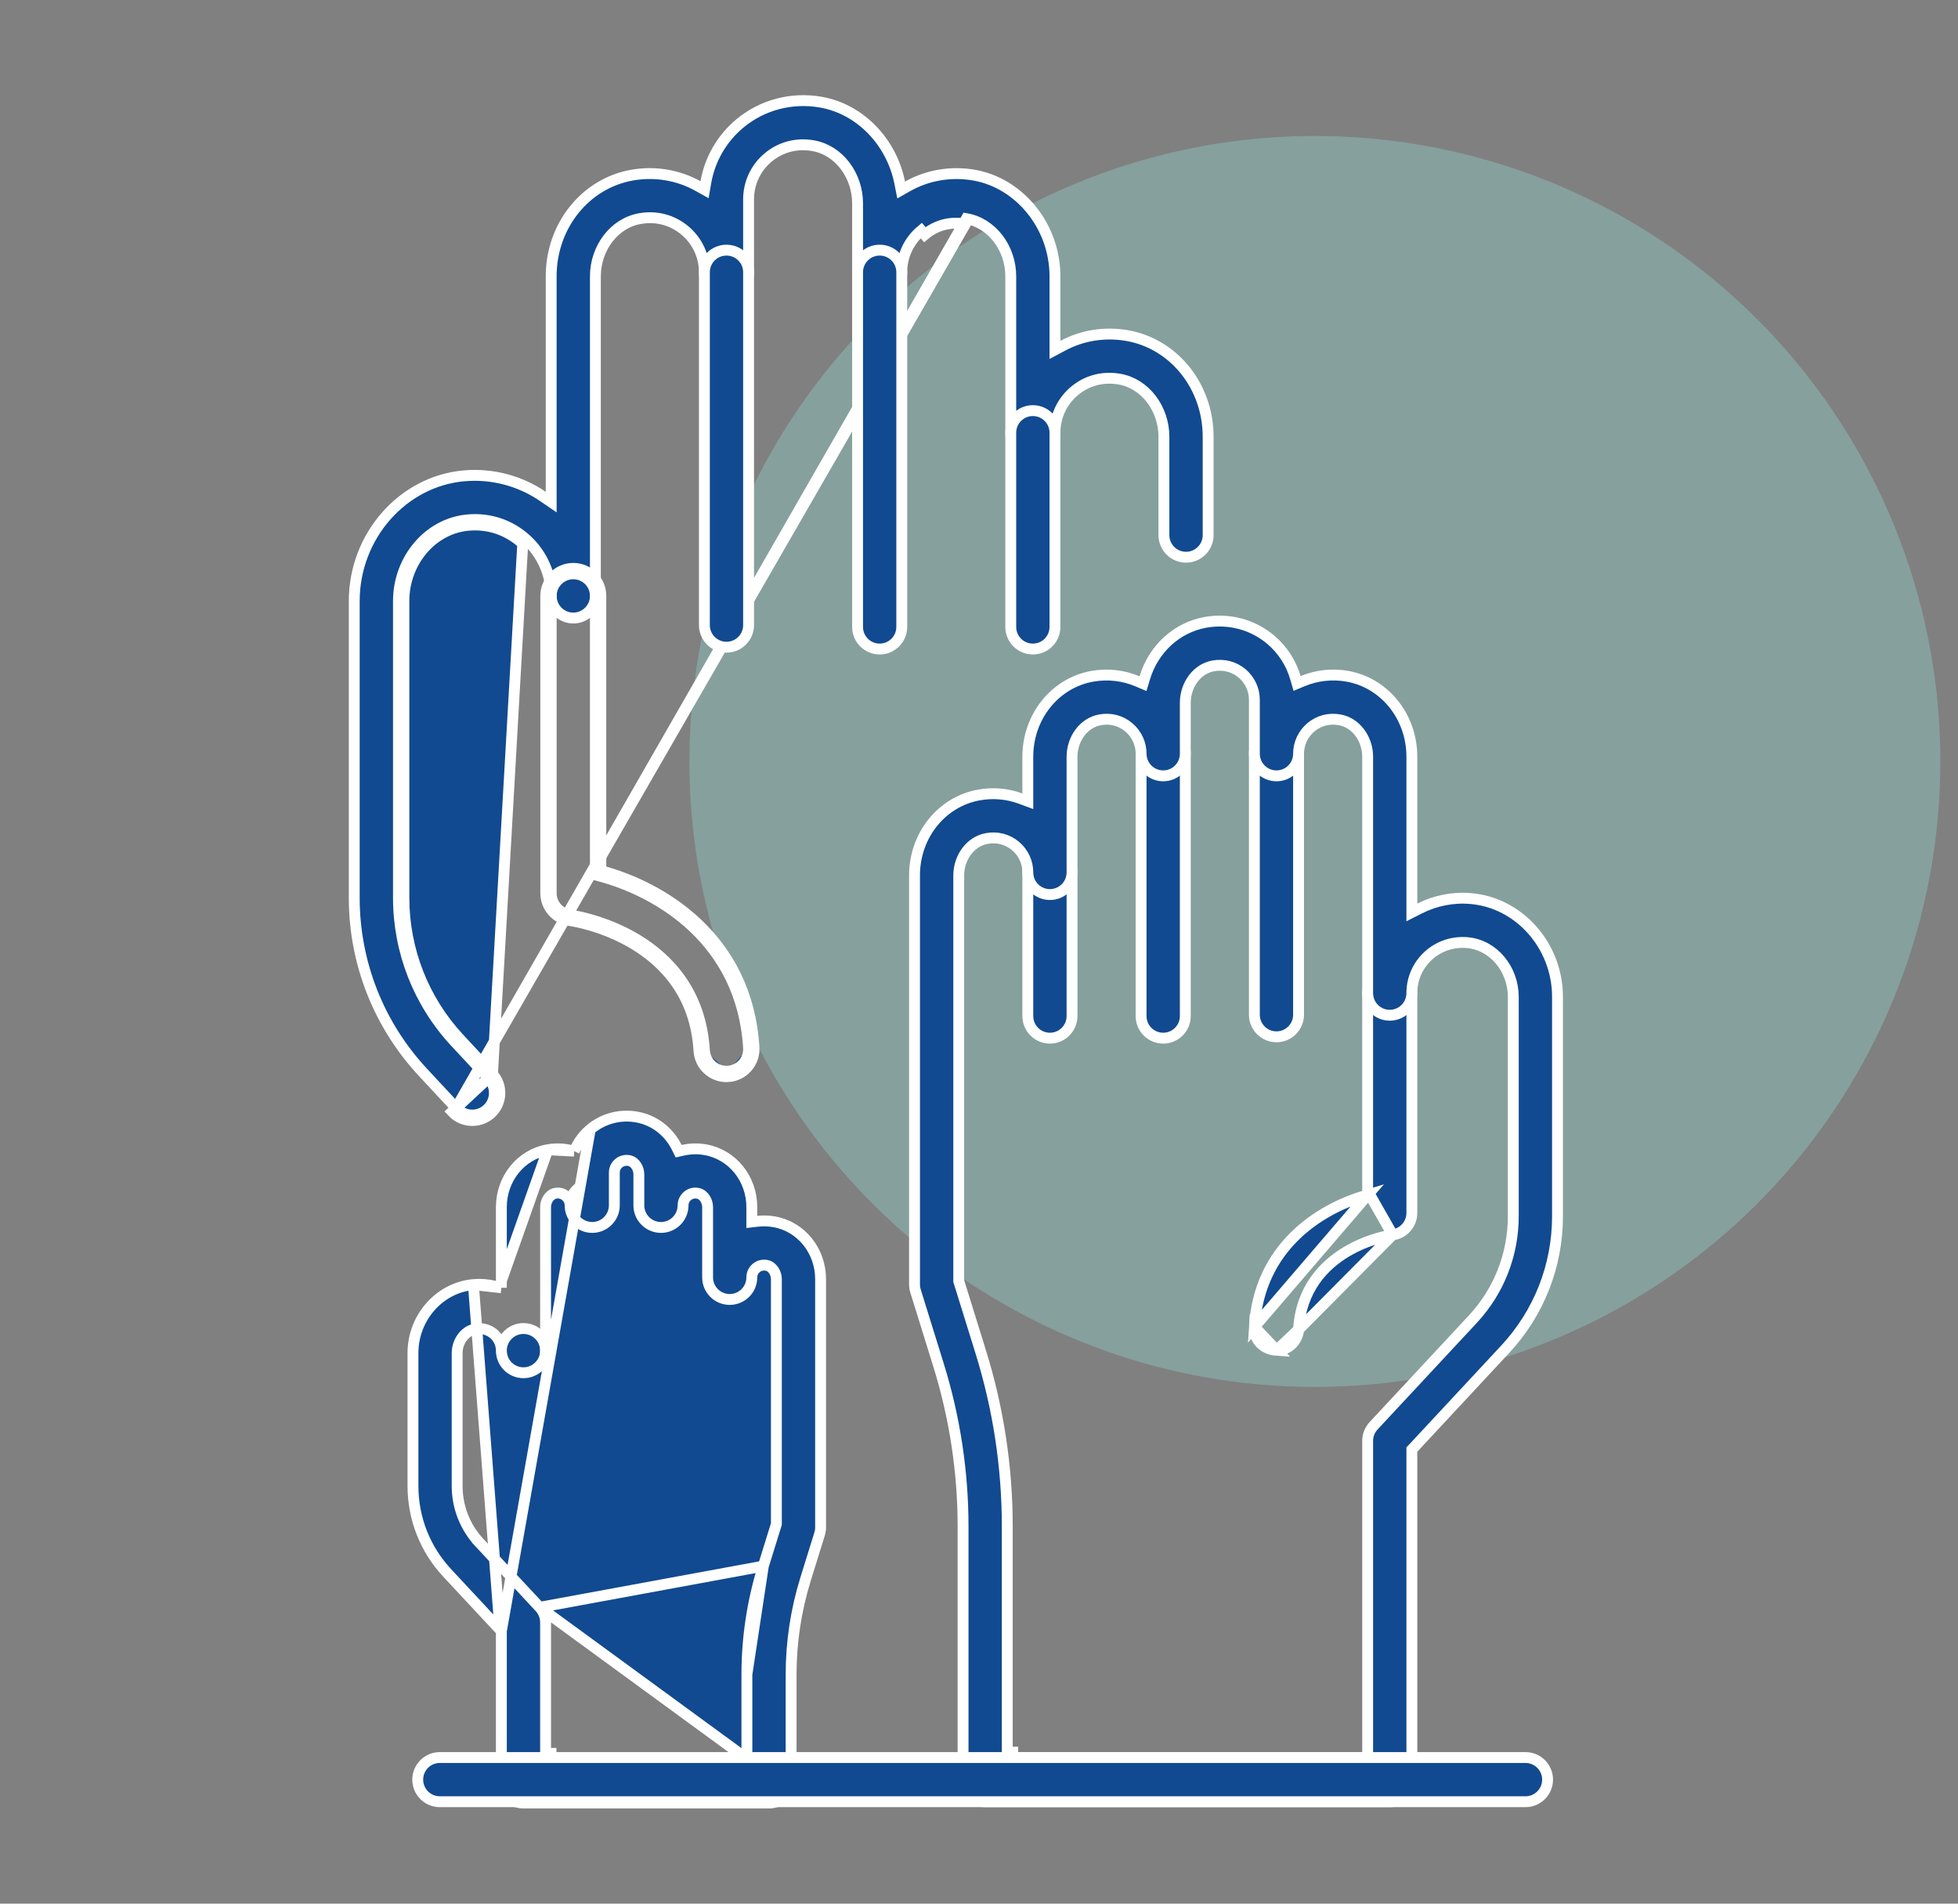 <svg width="72" height="70" viewBox="0 0 72 70" fill="none" xmlns="http://www.w3.org/2000/svg">
<rect x="0" y="0" width="72" height="70" fill="#808080" stroke="none"/>
<circle cx="48.351" cy="28" r="23" fill="#90D8D2" fill-opacity="0.36"/>
<path d="M16.773 40.743L16.773 40.743C16.933 40.916 17.15 41.003 17.368 41.003C17.566 41.003 17.765 40.93 17.922 40.785L18.058 40.931M16.773 40.743L35.501 8.237C34.952 8.138 34.421 8.279 34.006 8.628L33.877 8.475C33.877 8.475 33.877 8.475 33.877 8.475C33.421 8.856 33.16 9.416 33.16 10.011C33.16 10.459 32.796 10.823 32.347 10.823C31.898 10.823 31.535 10.459 31.535 10.011V7.478C31.535 6.449 30.85 5.524 29.903 5.358C29.299 5.249 28.706 5.405 28.244 5.792C27.788 6.174 27.527 6.734 27.527 7.328V10.01C27.527 10.459 27.163 10.823 26.714 10.823C26.265 10.823 25.902 10.459 25.902 10.01C25.902 9.416 25.64 8.857 25.185 8.475L25.185 8.475C24.722 8.086 24.131 7.93 23.525 8.04C22.579 8.207 21.894 9.131 21.894 10.161V21.913C21.894 22.362 21.53 22.726 21.082 22.726C20.633 22.726 20.269 22.362 20.269 21.913C20.269 21.128 19.937 20.374 19.357 19.843L19.357 19.843C18.771 19.306 18.011 19.044 17.206 19.116C15.76 19.242 14.652 20.565 14.652 22.101V33.008C14.652 34.988 15.395 36.877 16.744 38.326L17.963 39.636L17.963 39.636C18.269 39.965 18.25 40.478 17.922 40.785L18.058 40.931M16.773 40.743L15.554 39.433L15.554 39.433C13.924 37.683 13.026 35.401 13.026 33.008V22.102C13.026 19.71 14.809 17.693 17.066 17.497L17.066 17.497C18.094 17.406 19.116 17.678 19.956 18.249L20.268 18.462V18.084V10.161C20.268 8.3 21.527 6.742 23.244 6.439C24.086 6.292 24.938 6.436 25.662 6.839L25.908 6.976L25.956 6.699C26.102 5.863 26.537 5.102 27.199 4.546L27.199 4.546C28.022 3.856 29.11 3.568 30.184 3.756C31.631 4.011 32.785 5.219 33.084 6.715L33.138 6.986L33.378 6.85C34.108 6.44 34.969 6.292 35.817 6.439C37.505 6.736 38.793 8.33 38.793 10.161V12.534V12.867L39.087 12.71C39.8 12.329 40.628 12.197 41.45 12.34C43.167 12.643 44.426 14.202 44.426 16.062V19.677C44.426 20.126 44.062 20.49 43.613 20.49C43.164 20.49 42.8 20.126 42.8 19.677V16.062C42.8 15.032 42.116 14.108 41.168 13.942C40.564 13.834 39.972 13.988 39.51 14.376C39.054 14.758 38.793 15.318 38.793 15.912C38.793 16.361 38.429 16.724 37.98 16.724C37.531 16.724 37.168 16.361 37.168 15.912V10.161C37.168 9.131 36.483 8.207 35.536 8.04L16.773 40.743ZM18.058 40.931C18.467 40.55 18.491 39.909 18.11 39.5M18.058 40.931C17.863 41.112 17.615 41.203 17.368 41.203C17.097 41.203 16.826 41.094 16.627 40.88L18.11 39.5M18.11 39.5L16.89 38.189C15.576 36.778 14.852 34.937 14.852 33.008V22.101C14.852 20.655 15.894 19.431 17.224 19.315C17.973 19.248 18.677 19.491 19.222 19.99L18.11 39.5Z" fill="#114A90" stroke="white" stroke-width="0.4"/>
<path d="M38.608 38.175C38.159 38.175 37.795 37.811 37.795 37.362V32.081C37.795 31.632 38.159 31.268 38.608 31.268C39.057 31.268 39.421 31.632 39.421 32.081V37.362C39.421 37.811 39.057 38.175 38.608 38.175Z" fill="#114A90" stroke="white" stroke-width="0.4"/>
<path d="M43.586 37.362V37.362C43.586 37.811 43.222 38.175 42.773 38.175C42.324 38.175 41.96 37.811 41.96 37.362V27.717C41.96 27.268 42.324 26.905 42.773 26.905C43.222 26.905 43.586 27.268 43.586 27.717V37.362Z" fill="#114A90" stroke="white" stroke-width="0.4"/>
<path d="M46.938 38.125C46.489 38.125 46.126 37.761 46.126 37.312V27.717C46.126 27.268 46.489 26.905 46.938 26.905C47.387 26.905 47.751 27.268 47.751 27.717V37.312C47.751 37.761 47.387 38.125 46.938 38.125Z" fill="#114A90" stroke="white" stroke-width="0.4"/>
<path d="M50.291 43.94L50.149 43.983C48.489 44.483 46.302 45.88 46.127 48.792L50.291 43.94ZM50.291 43.94V43.791M50.291 43.94V43.791M50.291 43.791V36.519C50.291 36.07 50.655 35.706 51.104 35.706C51.553 35.706 51.917 36.07 51.917 36.519V44.602C51.917 45.01 51.615 45.354 51.211 45.407L51.211 45.407M50.291 43.791L51.211 45.407M51.211 45.407L51.209 45.408M51.211 45.407L51.209 45.408M51.209 45.408C51.136 45.418 50.326 45.542 49.508 46.031C48.683 46.524 47.839 47.396 47.75 48.89L47.75 48.89M51.209 45.408L47.75 48.89M47.75 48.89C47.724 49.319 47.369 49.651 46.945 49.654M47.75 48.89L46.945 49.654M46.945 49.654C46.432 49.622 46.101 49.231 46.127 48.792L46.945 49.654Z" fill="#114A90" stroke="white" stroke-width="0.4"/>
<path d="M34.517 50.213L34.517 50.213L33.666 47.472L33.666 47.471C33.641 47.394 33.629 47.313 33.629 47.23V32.192C33.629 30.711 34.635 29.472 36.005 29.231L36.005 29.231C36.522 29.139 37.047 29.187 37.526 29.364L37.795 29.463V29.176V27.828C37.795 26.347 38.801 25.108 40.171 24.867C40.736 24.767 41.311 24.835 41.826 25.053L42.031 25.139L42.095 24.926C42.412 23.874 43.261 23.073 44.336 22.883C45.189 22.733 46.058 22.962 46.716 23.514L46.716 23.514C47.16 23.886 47.476 24.375 47.634 24.917L47.697 25.132L47.903 25.046C48.413 24.834 48.981 24.767 49.542 24.867L49.543 24.867C50.912 25.108 51.917 26.347 51.917 27.828V33.226V33.551L52.207 33.404C52.783 33.114 53.44 32.983 54.091 33.042L54.092 33.042C55.867 33.196 57.273 34.778 57.273 36.657V44.723C57.273 46.547 56.588 48.285 55.346 49.618L55.346 49.618L51.971 53.245L51.917 53.302V53.381V65.44C51.917 65.889 51.553 66.252 51.104 66.252H36.227C35.778 66.252 35.414 65.889 35.414 65.44V56.135C35.414 54.125 35.112 52.132 34.517 50.213ZM50.092 64.627H50.292V64.427V52.982C50.292 52.776 50.37 52.579 50.51 52.428L54.156 48.511C54.156 48.511 54.156 48.511 54.156 48.511C55.117 47.479 55.647 46.134 55.647 44.723V36.658C55.647 35.635 54.918 34.745 53.951 34.661L53.949 34.661C53.418 34.62 52.913 34.786 52.522 35.143L52.522 35.143C52.133 35.5 51.917 35.991 51.917 36.519C51.917 36.968 51.553 37.332 51.104 37.332C50.656 37.332 50.292 36.968 50.292 36.519V27.828C50.292 27.176 49.869 26.576 49.261 26.469C48.871 26.398 48.499 26.498 48.206 26.743L48.206 26.743C47.917 26.986 47.751 27.341 47.751 27.716C47.751 28.165 47.388 28.529 46.938 28.529C46.489 28.529 46.126 28.165 46.126 27.716V25.733C46.126 25.357 45.96 25.002 45.671 24.759L45.671 24.759C45.377 24.514 45.004 24.418 44.619 24.484L44.619 24.484C44.009 24.591 43.586 25.192 43.586 25.844V27.716C43.586 28.165 43.222 28.529 42.773 28.529C42.325 28.529 41.961 28.165 41.961 27.716C41.961 27.34 41.795 26.985 41.506 26.743C41.215 26.498 40.839 26.397 40.453 26.469C39.844 26.576 39.421 27.176 39.421 27.828V32.081C39.421 32.53 39.057 32.894 38.608 32.894C38.159 32.894 37.796 32.53 37.796 32.081C37.796 31.704 37.629 31.349 37.341 31.107L37.341 31.107C37.049 30.863 36.672 30.761 36.287 30.833C35.678 30.94 35.255 31.54 35.255 32.192V47.077V47.107L35.264 47.136L36.07 49.731C36.714 51.808 37.04 53.962 37.04 56.135V64.427H37.24V64.627H37.24H37.44H50.092Z" fill="#114A90" stroke="white" stroke-width="0.4"/>
<path d="M27.646 50.177V50.177C27.646 50.626 27.282 50.99 26.833 50.99C26.384 50.99 26.02 50.626 26.02 50.177V46.971C26.02 46.522 26.384 46.158 26.833 46.158C27.282 46.158 27.646 46.522 27.646 46.971V50.177Z" fill="#114A90" stroke="white" stroke-width="0.4"/>
<path d="M24.305 50.99C23.856 50.99 23.492 50.626 23.492 50.177V44.323C23.492 43.874 23.856 43.51 24.305 43.51C24.754 43.51 25.118 43.874 25.118 44.323V50.177C25.118 50.626 24.754 50.99 24.305 50.99Z" fill="#114A90" stroke="white" stroke-width="0.4"/>
<path d="M21.777 50.96C21.328 50.96 20.964 50.596 20.964 50.147V44.323C20.964 43.874 21.328 43.51 21.777 43.51C22.226 43.51 22.59 43.874 22.59 44.323V50.147C22.59 50.596 22.226 50.96 21.777 50.96Z" fill="#114A90" stroke="white" stroke-width="0.4"/>
<path d="M20.062 53.795V53.933L20.191 53.982C21.251 54.382 22.481 55.311 22.589 57.095C22.615 57.543 22.275 57.927 21.828 57.956C21.809 57.956 21.792 57.957 21.776 57.957C21.35 57.957 20.992 57.624 20.966 57.193C20.92 56.433 20.496 55.979 20.072 55.719C19.654 55.464 19.23 55.39 19.137 55.377L19.108 55.574L19.138 55.377C18.738 55.316 18.436 54.971 18.436 54.571V49.665C18.436 49.216 18.8 48.852 19.249 48.852C19.698 48.852 20.062 49.216 20.062 49.665V53.795Z" fill="#114A90" stroke="white" stroke-width="0.4"/>
<path d="M18.436 59.978V60.057V65.487C18.436 65.936 18.8 66.3 19.249 66.3H28.278C28.727 66.3 29.091 65.936 29.091 65.487V61.571C29.091 60.383 29.27 59.206 29.621 58.071L29.621 58.071L30.138 56.407L30.138 56.406C30.163 56.329 30.175 56.248 30.175 56.166V47.039C30.175 45.982 29.451 45.099 28.468 44.927L28.467 44.927C28.266 44.891 28.065 44.885 27.869 44.907L27.646 44.932V44.708V44.39C27.646 43.334 26.923 42.451 25.94 42.278C25.66 42.228 25.379 42.236 25.109 42.297L24.956 42.332L24.886 42.191C24.596 41.611 24.062 41.188 23.412 41.074L23.411 41.074C22.799 40.965 22.177 41.132 21.706 41.527L18.436 59.978ZM18.436 59.978L18.383 59.92M18.436 59.978L18.383 59.92M18.383 59.92L16.44 57.834C16.44 57.834 16.44 57.834 16.44 57.834C15.631 56.964 15.186 55.832 15.186 54.644V49.75C15.186 48.444 16.169 47.344 17.408 47.236L17.408 47.236M18.383 59.92L17.408 47.236M17.408 47.236L17.409 47.236M17.408 47.236L17.409 47.236M17.409 47.236C17.672 47.212 17.935 47.234 18.19 47.294L18.436 47.353M17.409 47.236L18.436 47.353M18.436 47.353V47.1M18.436 47.353V47.1M18.436 47.1V44.39C18.436 43.334 19.159 42.451 20.142 42.278L20.142 42.278M18.436 47.1L20.142 42.278M20.142 42.278C20.417 42.229 20.695 42.236 20.962 42.295L21.114 42.328M20.142 42.278L21.114 42.328M21.114 42.328L21.184 42.189M21.114 42.328L21.184 42.189M21.184 42.189C21.308 41.938 21.485 41.713 21.706 41.527L21.184 42.189ZM27.465 64.674H27.265H20.462H20.262H20.262V64.474H20.062V59.658C20.062 59.452 19.984 59.255 19.844 59.104L27.465 64.674ZM27.465 64.674V64.474M27.465 64.674V64.474M27.465 64.474V61.571M27.465 64.474V61.571M27.465 61.571C27.465 60.22 27.669 58.88 28.069 57.589L27.465 61.571ZM17.63 56.726L19.844 59.104L28.069 57.589L28.54 56.072L28.549 56.043V56.012V47.039C28.549 46.925 28.515 46.815 28.46 46.727C28.407 46.644 28.317 46.551 28.187 46.528L28.187 46.528C28.049 46.505 27.917 46.533 27.809 46.624C27.747 46.675 27.646 46.788 27.646 46.971C27.646 47.42 27.282 47.783 26.833 47.783C26.384 47.783 26.02 47.42 26.02 46.971V44.39C26.02 44.276 25.986 44.166 25.931 44.078C25.879 43.995 25.789 43.903 25.661 43.88C25.516 43.851 25.385 43.889 25.281 43.975L25.281 43.975L25.278 43.978C25.223 44.025 25.118 44.138 25.118 44.322C25.118 44.771 24.754 45.135 24.305 45.135C23.856 45.135 23.492 44.771 23.492 44.322V43.186C23.492 43.073 23.458 42.962 23.403 42.874C23.351 42.791 23.26 42.698 23.131 42.676L23.131 42.676L23.129 42.675C23.001 42.654 22.864 42.678 22.751 42.773C22.692 42.822 22.59 42.935 22.59 43.118V44.322C22.59 44.771 22.226 45.135 21.777 45.135C21.328 45.135 20.964 44.771 20.964 44.322C20.964 44.138 20.859 44.025 20.804 43.978L20.804 43.978L20.802 43.975C20.698 43.89 20.568 43.849 20.421 43.88C20.293 43.904 20.203 43.995 20.151 44.078C20.096 44.166 20.062 44.276 20.062 44.39V49.665C20.062 50.114 19.698 50.478 19.249 50.478C18.8 50.478 18.436 50.114 18.436 49.665C18.436 49.354 18.269 49.155 18.174 49.066L18.172 49.066C18.071 48.973 17.858 48.835 17.553 48.855L17.553 48.855L17.549 48.856C17.117 48.894 16.811 49.315 16.811 49.75V54.644C16.811 55.419 17.102 56.159 17.63 56.726L17.776 56.59L17.63 56.726Z" fill="#114A90" stroke="white" stroke-width="0.4"/>
<path d="M56.095 66.252H16.173C15.724 66.252 15.361 65.888 15.361 65.439C15.361 64.991 15.724 64.627 16.173 64.627H56.095C56.544 64.627 56.908 64.991 56.908 65.439C56.908 65.888 56.544 66.252 56.095 66.252Z" fill="#114A90" stroke="white" stroke-width="0.4"/>
<path d="M37.98 23.866C37.532 23.866 37.168 23.503 37.168 23.054V15.912C37.168 15.463 37.532 15.099 37.98 15.099C38.429 15.099 38.793 15.463 38.793 15.912V23.054C38.793 23.503 38.429 23.866 37.98 23.866Z" fill="#114A90" stroke="white" stroke-width="0.4"/>
<path d="M32.347 23.866C31.898 23.866 31.535 23.503 31.535 23.054V10.01C31.535 9.561 31.898 9.198 32.347 9.198C32.797 9.198 33.16 9.561 33.16 10.01V23.053C33.16 23.502 32.796 23.866 32.347 23.866Z" fill="#114A90" stroke="white" stroke-width="0.4"/>
<path d="M26.714 23.799C26.266 23.799 25.902 23.435 25.902 22.986V10.01C25.902 9.561 26.266 9.198 26.714 9.198C27.163 9.198 27.527 9.561 27.527 10.01V22.986C27.527 23.435 27.163 23.799 26.714 23.799Z" fill="#114A90" stroke="white" stroke-width="0.4"/>
<path d="M25.703 38.639C25.456 34.523 21.13 33.874 20.945 33.848C20.445 33.778 20.069 33.35 20.069 32.844V21.913C20.069 21.354 20.522 20.9 21.082 20.9C21.641 20.9 22.094 21.354 22.094 21.913V32.017C24.311 32.606 27.481 34.459 27.726 38.517M25.703 38.639C25.736 39.176 26.182 39.591 26.714 39.591C26.734 39.591 26.755 39.59 26.776 39.589M25.703 38.639L25.903 38.627M25.703 38.639L25.903 38.627C25.903 38.627 25.903 38.627 25.903 38.627M26.776 39.589C27.333 39.555 27.759 39.076 27.726 38.517M26.776 39.589L26.763 39.389C26.764 39.389 26.765 39.389 26.765 39.389M26.776 39.589L26.767 39.389C26.767 39.389 26.766 39.389 26.765 39.389M27.726 38.517L27.526 38.529M27.726 38.517L27.526 38.529C27.526 38.529 27.526 38.529 27.526 38.529M27.526 38.529C27.289 34.595 24.219 32.789 22.043 32.211L21.894 32.171V32.017V21.913C21.894 21.464 21.531 21.1 21.082 21.1C20.633 21.1 20.269 21.464 20.269 21.913V32.844C20.269 33.249 20.57 33.594 20.973 33.65L20.974 33.65C21.076 33.664 22.235 33.838 23.404 34.538C24.579 35.242 25.774 36.486 25.903 38.627M27.526 38.529C27.553 38.977 27.212 39.361 26.765 39.389M25.903 38.627C25.929 39.058 26.287 39.391 26.714 39.391C26.73 39.391 26.746 39.39 26.765 39.389" fill="#114A90" stroke="white" stroke-width="0.4"/>
</svg>
